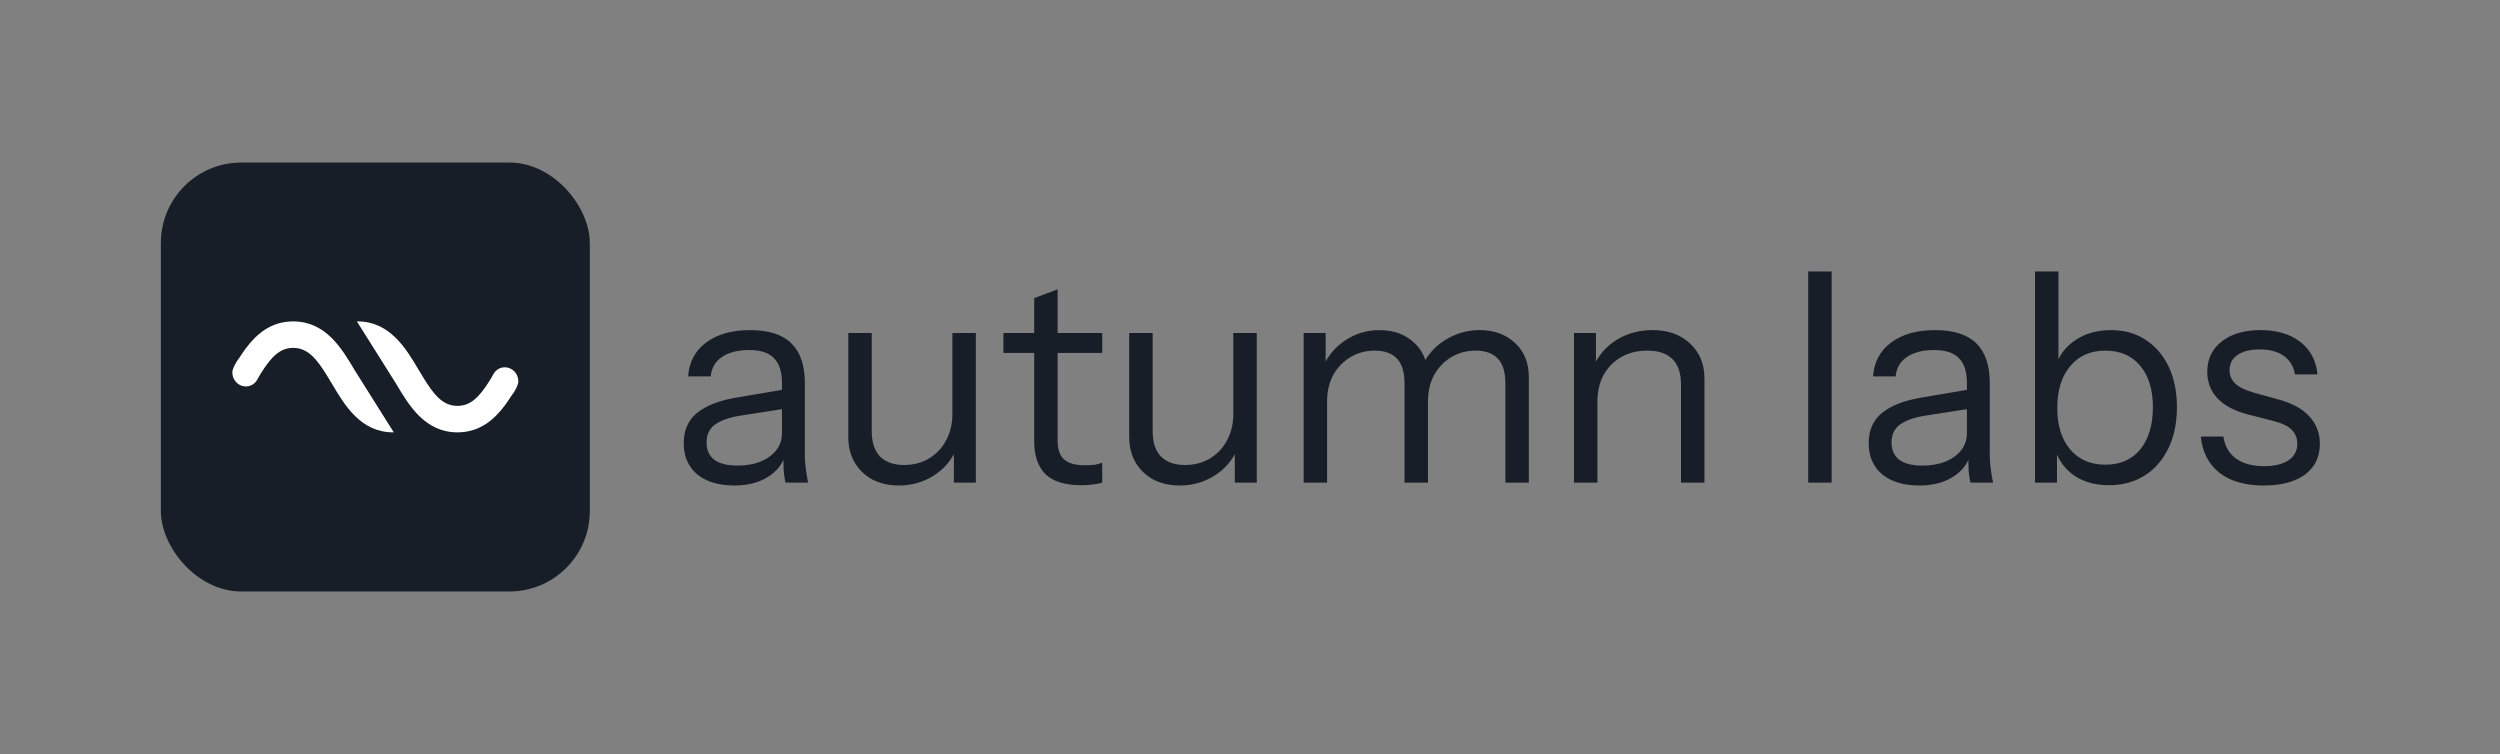 <svg width="1492" height="450" viewBox="0 0 1492 450" fill="none" xmlns="http://www.w3.org/2000/svg">
  <rect x="0" y="0" width="1492" height="450" fill="#808080" stroke="none"/>
  <style>
    .dark { display: none; }
    @media (prefers-color-scheme: dark) {
      .light { display: none; }
      .dark  { display: inline; }
    }
  </style>
  <g class="light">
    
<rect x="96" y="97" width="256" height="256" rx="48" fill="#181E28"/>
<path d="M138.666 222.281C138.666 221.258 138.885 220.694 139.209 219.797C139.511 218.93 140.482 217.01 141.129 215.966C141.693 215.058 142.392 214.234 142.977 213.326C144.02 211.739 145.544 209.453 146.609 208.024C153.194 199.215 161.826 191.815 174.987 191.815C194.421 191.815 203.981 207.94 211.642 220.892C212.185 221.8 225.45 242.862 235 258.017C234.906 258.027 234.802 258.027 234.697 258.027C215.284 258.027 205.714 241.913 198.063 228.96C197.228 227.551 196.425 226.194 195.621 224.921C188.983 214.046 183.691 207.616 174.987 207.616C166.992 207.616 161.868 213.086 155.918 222.448C155.136 223.669 154.353 225.026 153.675 226.309C152.307 228.908 149.792 230.63 146.734 230.63C143.175 230.63 140.159 228.24 139.083 224.921C138.823 224.086 138.666 223.199 138.666 222.281Z" fill="white"/>
<path d="M309.333 227.562C309.333 228.585 309.114 229.148 308.79 230.046C308.488 230.912 307.517 232.832 306.87 233.876C306.306 234.784 305.607 235.609 305.023 236.517C303.979 238.103 302.455 240.389 301.39 241.819C294.805 250.628 286.173 258.027 273.012 258.027C253.578 258.027 244.018 241.902 236.357 228.95C235.814 228.042 222.549 206.98 212.999 191.825C213.093 191.815 213.197 191.815 213.302 191.815C232.715 191.815 242.285 207.93 249.936 220.882C250.771 222.291 251.574 223.648 252.378 224.921C259.016 235.797 264.308 242.226 273.012 242.226C281.007 242.226 286.131 236.757 292.081 227.395C292.863 226.174 293.646 224.817 294.325 223.533C295.692 220.934 298.207 219.212 301.265 219.212C304.824 219.212 307.841 221.602 308.916 224.921C309.176 225.756 309.333 226.643 309.333 227.562Z" fill="white"/>
<path d="M468.775 288C468.308 286.017 467.958 283.742 467.725 281.175C467.608 278.608 467.55 275.342 467.55 271.375H466.675V228.675C466.675 221.908 465.1 216.95 461.95 213.8C458.917 210.533 453.958 208.9 447.075 208.9C440.308 208.9 434.883 210.3 430.8 213.1C426.833 215.783 424.617 219.633 424.15 224.65H410.675C411.258 216.017 414.875 209.25 421.525 204.35C428.175 199.45 436.867 197 447.6 197C458.683 197 466.908 199.625 472.275 204.875C477.642 210.125 480.325 218 480.325 228.5V271.375C480.325 273.942 480.5 276.625 480.85 279.425C481.2 282.108 481.667 284.967 482.25 288H468.775ZM438.15 289.75C428.933 289.75 421.583 287.533 416.1 283.1C410.733 278.55 408.05 272.367 408.05 264.55C408.05 256.733 410.733 250.667 416.1 246.35C421.467 242.033 429.283 239 439.55 237.25L470.7 232V243.55L441.65 248.1C435.117 249.15 430.158 250.9 426.775 253.35C423.392 255.8 421.7 259.358 421.7 264.025C421.7 268.575 423.217 272.017 426.25 274.35C429.4 276.683 434.008 277.85 440.075 277.85C447.892 277.85 454.25 276.1 459.15 272.6C464.167 268.983 466.675 264.317 466.675 258.6L468.95 271.025C467.083 276.975 463.408 281.583 457.925 284.85C452.558 288.117 445.967 289.75 438.15 289.75ZM536.361 289.75C530.527 289.75 525.336 288.583 520.786 286.25C516.236 283.8 512.677 280.417 510.111 276.1C507.544 271.667 506.261 266.592 506.261 260.875V198.75H520.261V257.2C520.261 263.967 521.894 269.042 525.161 272.425C528.544 275.808 533.327 277.5 539.511 277.5C545.111 277.5 550.069 276.217 554.386 273.65C558.702 271.083 562.086 267.525 564.536 262.975C567.102 258.308 568.386 253 568.386 247.05L570.661 268.225C567.744 274.875 563.194 280.125 557.011 283.975C550.827 287.825 543.944 289.75 536.361 289.75ZM569.261 288V267H568.386V198.75H582.386V288H569.261ZM645.55 289.575C635.633 289.575 628.4 287.358 623.85 282.925C619.416 278.375 617.2 271.842 617.2 263.325V177.925L631.2 172.675V263.15C631.2 268.167 632.483 271.842 635.05 274.175C637.616 276.508 641.816 277.675 647.65 277.675C649.983 277.675 651.966 277.558 653.6 277.325C655.35 276.975 656.75 276.567 657.8 276.1V288C656.633 288.467 654.941 288.817 652.725 289.05C650.625 289.4 648.233 289.575 645.55 289.575ZM598.825 210.65V198.75H657.8V210.65H598.825ZM704.012 289.75C698.179 289.75 692.987 288.583 688.437 286.25C683.887 283.8 680.329 280.417 677.762 276.1C675.195 271.667 673.912 266.592 673.912 260.875V198.75H687.912V257.2C687.912 263.967 689.545 269.042 692.812 272.425C696.195 275.808 700.979 277.5 707.162 277.5C712.762 277.5 717.72 276.217 722.037 273.65C726.354 271.083 729.737 267.525 732.187 262.975C734.754 258.308 736.037 253 736.037 247.05L738.312 268.225C735.395 274.875 730.845 280.125 724.662 283.975C718.479 287.825 711.595 289.75 704.012 289.75ZM736.912 288V267H736.037V198.75H750.037V288H736.912ZM778.014 288V198.75H791.139V219.75H792.014V288H778.014ZM838.214 288V228.85C838.214 222.083 836.697 217.125 833.664 213.975C830.63 210.825 826.255 209.25 820.539 209.25C815.172 209.25 810.33 210.533 806.014 213.1C801.697 215.667 798.255 219.225 795.689 223.775C793.239 228.325 792.014 233.633 792.014 239.7L789.739 218.525C792.772 211.875 797.322 206.625 803.389 202.775C809.455 198.925 816.047 197 823.164 197C831.797 197 838.797 199.567 844.164 204.7C849.53 209.717 852.214 216.542 852.214 225.175V288H838.214ZM898.414 288V228.85C898.414 222.083 896.897 217.125 893.864 213.975C890.83 210.825 886.455 209.25 880.739 209.25C875.372 209.25 870.53 210.533 866.214 213.1C861.897 215.667 858.455 219.225 855.889 223.775C853.439 228.325 852.214 233.633 852.214 239.7L848.714 218.525C851.747 211.875 856.414 206.625 862.714 202.775C869.014 198.925 875.78 197 883.014 197C891.647 197 898.705 199.567 904.189 204.7C909.672 209.717 912.414 216.542 912.414 225.175V288H898.414ZM939.342 288V198.75H952.467V219.75H953.342V288H939.342ZM1003.22 288V229.55C1003.22 222.783 1001.53 217.708 998.142 214.325C994.758 210.942 989.742 209.25 983.092 209.25C977.258 209.25 972.067 210.533 967.517 213.1C963.083 215.667 959.583 219.225 957.017 223.775C954.567 228.325 953.342 233.633 953.342 239.7L951.067 218.525C954.1 211.875 958.708 206.625 964.892 202.775C971.192 198.925 978.308 197 986.242 197C995.575 197 1003.04 199.683 1008.64 205.05C1014.36 210.3 1017.22 217.242 1017.22 225.875V288H1003.22ZM1079.14 288V162H1093.14V288H1079.14ZM1175.95 288C1175.49 286.017 1175.14 283.742 1174.9 281.175C1174.79 278.608 1174.73 275.342 1174.73 271.375H1173.85V228.675C1173.85 221.908 1172.28 216.95 1169.13 213.8C1166.09 210.533 1161.14 208.9 1154.25 208.9C1147.49 208.9 1142.06 210.3 1137.98 213.1C1134.01 215.783 1131.79 219.633 1131.33 224.65H1117.85C1118.44 216.017 1122.05 209.25 1128.7 204.35C1135.35 199.45 1144.04 197 1154.78 197C1165.86 197 1174.09 199.625 1179.45 204.875C1184.82 210.125 1187.5 218 1187.5 228.5V271.375C1187.5 273.942 1187.68 276.625 1188.03 279.425C1188.38 282.108 1188.84 284.967 1189.43 288H1175.95ZM1145.33 289.75C1136.11 289.75 1128.76 287.533 1123.28 283.1C1117.91 278.55 1115.23 272.367 1115.23 264.55C1115.23 256.733 1117.91 250.667 1123.28 246.35C1128.64 242.033 1136.46 239 1146.73 237.25L1177.88 232V243.55L1148.83 248.1C1142.29 249.15 1137.34 250.9 1133.95 253.35C1130.57 255.8 1128.88 259.358 1128.88 264.025C1128.88 268.575 1130.39 272.017 1133.43 274.35C1136.58 276.683 1141.19 277.85 1147.25 277.85C1155.07 277.85 1161.43 276.1 1166.33 272.6C1171.34 268.983 1173.85 264.317 1173.85 258.6L1176.13 271.025C1174.26 276.975 1170.59 281.583 1165.1 284.85C1159.74 288.117 1153.14 289.75 1145.33 289.75ZM1258.59 289.575C1250.19 289.575 1243.13 287.533 1237.41 283.45C1231.7 279.367 1227.79 273.592 1225.69 266.125L1227.61 265.775V288H1214.49V162H1228.49V219.575L1226.56 219.05C1228.78 212.167 1232.8 206.8 1238.64 202.95C1244.59 198.983 1251.65 197 1259.81 197C1267.75 197 1274.63 198.925 1280.46 202.775C1286.41 206.625 1291.02 211.992 1294.29 218.875C1297.55 225.758 1299.19 233.808 1299.19 243.025C1299.19 252.358 1297.5 260.525 1294.11 267.525C1290.73 274.525 1286 279.95 1279.94 283.8C1273.87 287.65 1266.75 289.575 1258.59 289.575ZM1256.49 277.325C1265.35 277.325 1272.3 274.292 1277.31 268.225C1282.33 262.042 1284.84 253.642 1284.84 243.025C1284.84 232.525 1282.33 224.3 1277.31 218.35C1272.3 212.283 1265.35 209.25 1256.49 209.25C1247.62 209.25 1240.62 212.342 1235.49 218.525C1230.35 224.592 1227.79 232.933 1227.79 243.55C1227.79 253.933 1230.35 262.158 1235.49 268.225C1240.62 274.292 1247.62 277.325 1256.49 277.325ZM1350.89 289.75C1339.92 289.75 1331.17 287.242 1324.64 282.225C1318.11 277.092 1314.37 269.858 1313.44 260.525H1326.92C1327.73 266.242 1330.24 270.617 1334.44 273.65C1338.64 276.683 1344.24 278.2 1351.24 278.2C1357.42 278.2 1362.27 277.033 1365.77 274.7C1369.27 272.367 1371.02 269.042 1371.02 264.725C1371.02 261.692 1370.02 259.067 1368.04 256.85C1366.06 254.517 1362.09 252.592 1356.14 251.075L1341.79 247.4C1333.62 245.3 1327.5 242.092 1323.42 237.775C1319.33 233.342 1317.29 228.092 1317.29 222.025C1317.29 214.325 1320.15 208.258 1325.87 203.825C1331.58 199.275 1339.34 197 1349.14 197C1358.82 197 1366.7 199.333 1372.77 204C1378.83 208.667 1382.27 215.142 1383.09 223.425H1369.62C1368.8 218.642 1366.58 214.967 1362.97 212.4C1359.35 209.833 1354.57 208.55 1348.62 208.55C1342.9 208.55 1338.47 209.658 1335.32 211.875C1332.17 213.975 1330.59 217.008 1330.59 220.975C1330.59 224.008 1331.7 226.633 1333.92 228.85C1336.25 231.067 1340.1 232.933 1345.47 234.45L1359.47 238.3C1367.75 240.517 1373.99 243.9 1378.19 248.45C1382.39 253 1384.49 258.483 1384.49 264.9C1384.49 272.717 1381.52 278.842 1375.57 283.275C1369.62 287.592 1361.39 289.75 1350.89 289.75Z" fill="#181E28"/>

  </g>
  <g class="dark">
    
<rect x="96" y="97" width="256" height="256" rx="48" fill="white"/>
<path d="M138.666 222.281C138.666 221.258 138.885 220.694 139.209 219.797C139.511 218.93 140.482 217.01 141.129 215.966C141.693 215.058 142.392 214.234 142.977 213.326C144.02 211.739 145.544 209.453 146.609 208.024C153.194 199.215 161.826 191.815 174.987 191.815C194.421 191.815 203.981 207.94 211.642 220.892C212.185 221.8 225.45 242.862 235 258.017C234.906 258.027 234.802 258.027 234.697 258.027C215.284 258.027 205.714 241.913 198.063 228.96C197.228 227.551 196.425 226.194 195.621 224.921C188.983 214.046 183.691 207.616 174.987 207.616C166.992 207.616 161.868 213.086 155.918 222.448C155.136 223.669 154.353 225.026 153.675 226.309C152.307 228.908 149.792 230.63 146.734 230.63C143.175 230.63 140.159 228.24 139.083 224.921C138.823 224.086 138.666 223.199 138.666 222.281Z" fill="#181E28"/>
<path d="M309.333 227.562C309.333 228.585 309.114 229.148 308.79 230.046C308.488 230.912 307.517 232.832 306.87 233.876C306.306 234.784 305.607 235.609 305.023 236.517C303.979 238.103 302.455 240.389 301.39 241.819C294.805 250.628 286.173 258.027 273.012 258.027C253.578 258.027 244.018 241.902 236.357 228.95C235.814 228.042 222.549 206.98 212.999 191.825C213.093 191.815 213.197 191.815 213.302 191.815C232.715 191.815 242.285 207.93 249.936 220.882C250.771 222.291 251.574 223.648 252.378 224.921C259.016 235.797 264.308 242.226 273.012 242.226C281.007 242.226 286.131 236.757 292.081 227.395C292.863 226.174 293.646 224.817 294.325 223.533C295.692 220.934 298.207 219.212 301.265 219.212C304.824 219.212 307.841 221.602 308.916 224.921C309.176 225.756 309.333 226.643 309.333 227.562Z" fill="#181E28"/>
<path d="M468.775 288C468.308 286.017 467.958 283.742 467.725 281.175C467.608 278.608 467.55 275.342 467.55 271.375H466.675V228.675C466.675 221.908 465.1 216.95 461.95 213.8C458.917 210.533 453.958 208.9 447.075 208.9C440.308 208.9 434.883 210.3 430.8 213.1C426.833 215.783 424.617 219.633 424.15 224.65H410.675C411.258 216.017 414.875 209.25 421.525 204.35C428.175 199.45 436.867 197 447.6 197C458.683 197 466.908 199.625 472.275 204.875C477.642 210.125 480.325 218 480.325 228.5V271.375C480.325 273.942 480.5 276.625 480.85 279.425C481.2 282.108 481.667 284.967 482.25 288H468.775ZM438.15 289.75C428.933 289.75 421.583 287.533 416.1 283.1C410.733 278.55 408.05 272.367 408.05 264.55C408.05 256.733 410.733 250.667 416.1 246.35C421.467 242.033 429.283 239 439.55 237.25L470.7 232V243.55L441.65 248.1C435.117 249.15 430.158 250.9 426.775 253.35C423.392 255.8 421.7 259.358 421.7 264.025C421.7 268.575 423.217 272.017 426.25 274.35C429.4 276.683 434.008 277.85 440.075 277.85C447.892 277.85 454.25 276.1 459.15 272.6C464.167 268.983 466.675 264.317 466.675 258.6L468.95 271.025C467.083 276.975 463.408 281.583 457.925 284.85C452.558 288.117 445.967 289.75 438.15 289.75ZM536.361 289.75C530.527 289.75 525.336 288.583 520.786 286.25C516.236 283.8 512.677 280.417 510.111 276.1C507.544 271.667 506.261 266.592 506.261 260.875V198.75H520.261V257.2C520.261 263.967 521.894 269.042 525.161 272.425C528.544 275.808 533.327 277.5 539.511 277.5C545.111 277.5 550.069 276.217 554.386 273.65C558.702 271.083 562.086 267.525 564.536 262.975C567.102 258.308 568.386 253 568.386 247.05L570.661 268.225C567.744 274.875 563.194 280.125 557.011 283.975C550.827 287.825 543.944 289.75 536.361 289.75ZM569.261 288V267H568.386V198.75H582.386V288H569.261ZM645.55 289.575C635.633 289.575 628.4 287.358 623.85 282.925C619.416 278.375 617.2 271.842 617.2 263.325V177.925L631.2 172.675V263.15C631.2 268.167 632.483 271.842 635.05 274.175C637.616 276.508 641.816 277.675 647.65 277.675C649.983 277.675 651.966 277.558 653.6 277.325C655.35 276.975 656.75 276.567 657.8 276.1V288C656.633 288.467 654.941 288.817 652.725 289.05C650.625 289.4 648.233 289.575 645.55 289.575ZM598.825 210.65V198.75H657.8V210.65H598.825ZM704.012 289.75C698.179 289.75 692.987 288.583 688.437 286.25C683.887 283.8 680.329 280.417 677.762 276.1C675.195 271.667 673.912 266.592 673.912 260.875V198.75H687.912V257.2C687.912 263.967 689.545 269.042 692.812 272.425C696.195 275.808 700.979 277.5 707.162 277.5C712.762 277.5 717.72 276.217 722.037 273.65C726.354 271.083 729.737 267.525 732.187 262.975C734.754 258.308 736.037 253 736.037 247.05L738.312 268.225C735.395 274.875 730.845 280.125 724.662 283.975C718.479 287.825 711.595 289.75 704.012 289.75ZM736.912 288V267H736.037V198.75H750.037V288H736.912ZM778.014 288V198.75H791.139V219.75H792.014V288H778.014ZM838.214 288V228.85C838.214 222.083 836.697 217.125 833.664 213.975C830.63 210.825 826.255 209.25 820.539 209.25C815.172 209.25 810.33 210.533 806.014 213.1C801.697 215.667 798.255 219.225 795.689 223.775C793.239 228.325 792.014 233.633 792.014 239.7L789.739 218.525C792.772 211.875 797.322 206.625 803.389 202.775C809.455 198.925 816.047 197 823.164 197C831.797 197 838.797 199.567 844.164 204.7C849.53 209.717 852.214 216.542 852.214 225.175V288H838.214ZM898.414 288V228.85C898.414 222.083 896.897 217.125 893.864 213.975C890.83 210.825 886.455 209.25 880.739 209.25C875.372 209.25 870.53 210.533 866.214 213.1C861.897 215.667 858.455 219.225 855.889 223.775C853.439 228.325 852.214 233.633 852.214 239.7L848.714 218.525C851.747 211.875 856.414 206.625 862.714 202.775C869.014 198.925 875.78 197 883.014 197C891.647 197 898.705 199.567 904.189 204.7C909.672 209.717 912.414 216.542 912.414 225.175V288H898.414ZM939.342 288V198.75H952.467V219.75H953.342V288H939.342ZM1003.22 288V229.55C1003.22 222.783 1001.53 217.708 998.142 214.325C994.758 210.942 989.742 209.25 983.092 209.25C977.258 209.25 972.067 210.533 967.517 213.1C963.083 215.667 959.583 219.225 957.017 223.775C954.567 228.325 953.342 233.633 953.342 239.7L951.067 218.525C954.1 211.875 958.708 206.625 964.892 202.775C971.192 198.925 978.308 197 986.242 197C995.575 197 1003.04 199.683 1008.64 205.05C1014.36 210.3 1017.22 217.242 1017.22 225.875V288H1003.22ZM1079.14 288V162H1093.14V288H1079.14ZM1175.95 288C1175.49 286.017 1175.14 283.742 1174.9 281.175C1174.79 278.608 1174.73 275.342 1174.73 271.375H1173.85V228.675C1173.85 221.908 1172.28 216.95 1169.13 213.8C1166.09 210.533 1161.14 208.9 1154.25 208.9C1147.49 208.9 1142.06 210.3 1137.98 213.1C1134.01 215.783 1131.79 219.633 1131.33 224.65H1117.85C1118.44 216.017 1122.05 209.25 1128.7 204.35C1135.35 199.45 1144.04 197 1154.78 197C1165.86 197 1174.09 199.625 1179.45 204.875C1184.82 210.125 1187.5 218 1187.5 228.5V271.375C1187.5 273.942 1187.68 276.625 1188.03 279.425C1188.38 282.108 1188.84 284.967 1189.43 288H1175.95ZM1145.33 289.75C1136.11 289.75 1128.76 287.533 1123.28 283.1C1117.91 278.55 1115.23 272.367 1115.23 264.55C1115.23 256.733 1117.91 250.667 1123.28 246.35C1128.64 242.033 1136.46 239 1146.73 237.25L1177.88 232V243.55L1148.83 248.1C1142.29 249.15 1137.34 250.9 1133.95 253.35C1130.57 255.8 1128.88 259.358 1128.88 264.025C1128.88 268.575 1130.39 272.017 1133.43 274.35C1136.58 276.683 1141.19 277.85 1147.25 277.85C1155.07 277.85 1161.43 276.1 1166.33 272.6C1171.34 268.983 1173.85 264.317 1173.85 258.6L1176.13 271.025C1174.26 276.975 1170.59 281.583 1165.1 284.85C1159.74 288.117 1153.14 289.75 1145.33 289.75ZM1258.59 289.575C1250.19 289.575 1243.13 287.533 1237.41 283.45C1231.7 279.367 1227.79 273.592 1225.69 266.125L1227.61 265.775V288H1214.49V162H1228.49V219.575L1226.56 219.05C1228.78 212.167 1232.8 206.8 1238.64 202.95C1244.59 198.983 1251.65 197 1259.81 197C1267.75 197 1274.63 198.925 1280.46 202.775C1286.41 206.625 1291.02 211.992 1294.29 218.875C1297.55 225.758 1299.19 233.808 1299.19 243.025C1299.19 252.358 1297.5 260.525 1294.11 267.525C1290.73 274.525 1286 279.95 1279.94 283.8C1273.87 287.65 1266.75 289.575 1258.59 289.575ZM1256.49 277.325C1265.35 277.325 1272.3 274.292 1277.31 268.225C1282.33 262.042 1284.84 253.642 1284.84 243.025C1284.84 232.525 1282.33 224.3 1277.31 218.35C1272.3 212.283 1265.35 209.25 1256.49 209.25C1247.62 209.25 1240.62 212.342 1235.49 218.525C1230.35 224.592 1227.79 232.933 1227.79 243.55C1227.79 253.933 1230.35 262.158 1235.49 268.225C1240.62 274.292 1247.62 277.325 1256.49 277.325ZM1350.89 289.75C1339.92 289.75 1331.17 287.242 1324.64 282.225C1318.11 277.092 1314.37 269.858 1313.44 260.525H1326.92C1327.73 266.242 1330.24 270.617 1334.44 273.65C1338.64 276.683 1344.24 278.2 1351.24 278.2C1357.42 278.2 1362.27 277.033 1365.77 274.7C1369.27 272.367 1371.02 269.042 1371.02 264.725C1371.02 261.692 1370.02 259.067 1368.04 256.85C1366.06 254.517 1362.09 252.592 1356.14 251.075L1341.79 247.4C1333.62 245.3 1327.5 242.092 1323.42 237.775C1319.33 233.342 1317.29 228.092 1317.29 222.025C1317.29 214.325 1320.15 208.258 1325.87 203.825C1331.58 199.275 1339.34 197 1349.14 197C1358.82 197 1366.7 199.333 1372.77 204C1378.83 208.667 1382.27 215.142 1383.09 223.425H1369.62C1368.8 218.642 1366.58 214.967 1362.97 212.4C1359.35 209.833 1354.57 208.55 1348.62 208.55C1342.9 208.55 1338.47 209.658 1335.32 211.875C1332.17 213.975 1330.59 217.008 1330.59 220.975C1330.59 224.008 1331.7 226.633 1333.92 228.85C1336.25 231.067 1340.1 232.933 1345.47 234.45L1359.47 238.3C1367.75 240.517 1373.99 243.9 1378.19 248.45C1382.39 253 1384.49 258.483 1384.49 264.9C1384.49 272.717 1381.52 278.842 1375.57 283.275C1369.62 287.592 1361.39 289.75 1350.89 289.75Z" fill="white"/>

  </g>
</svg>
